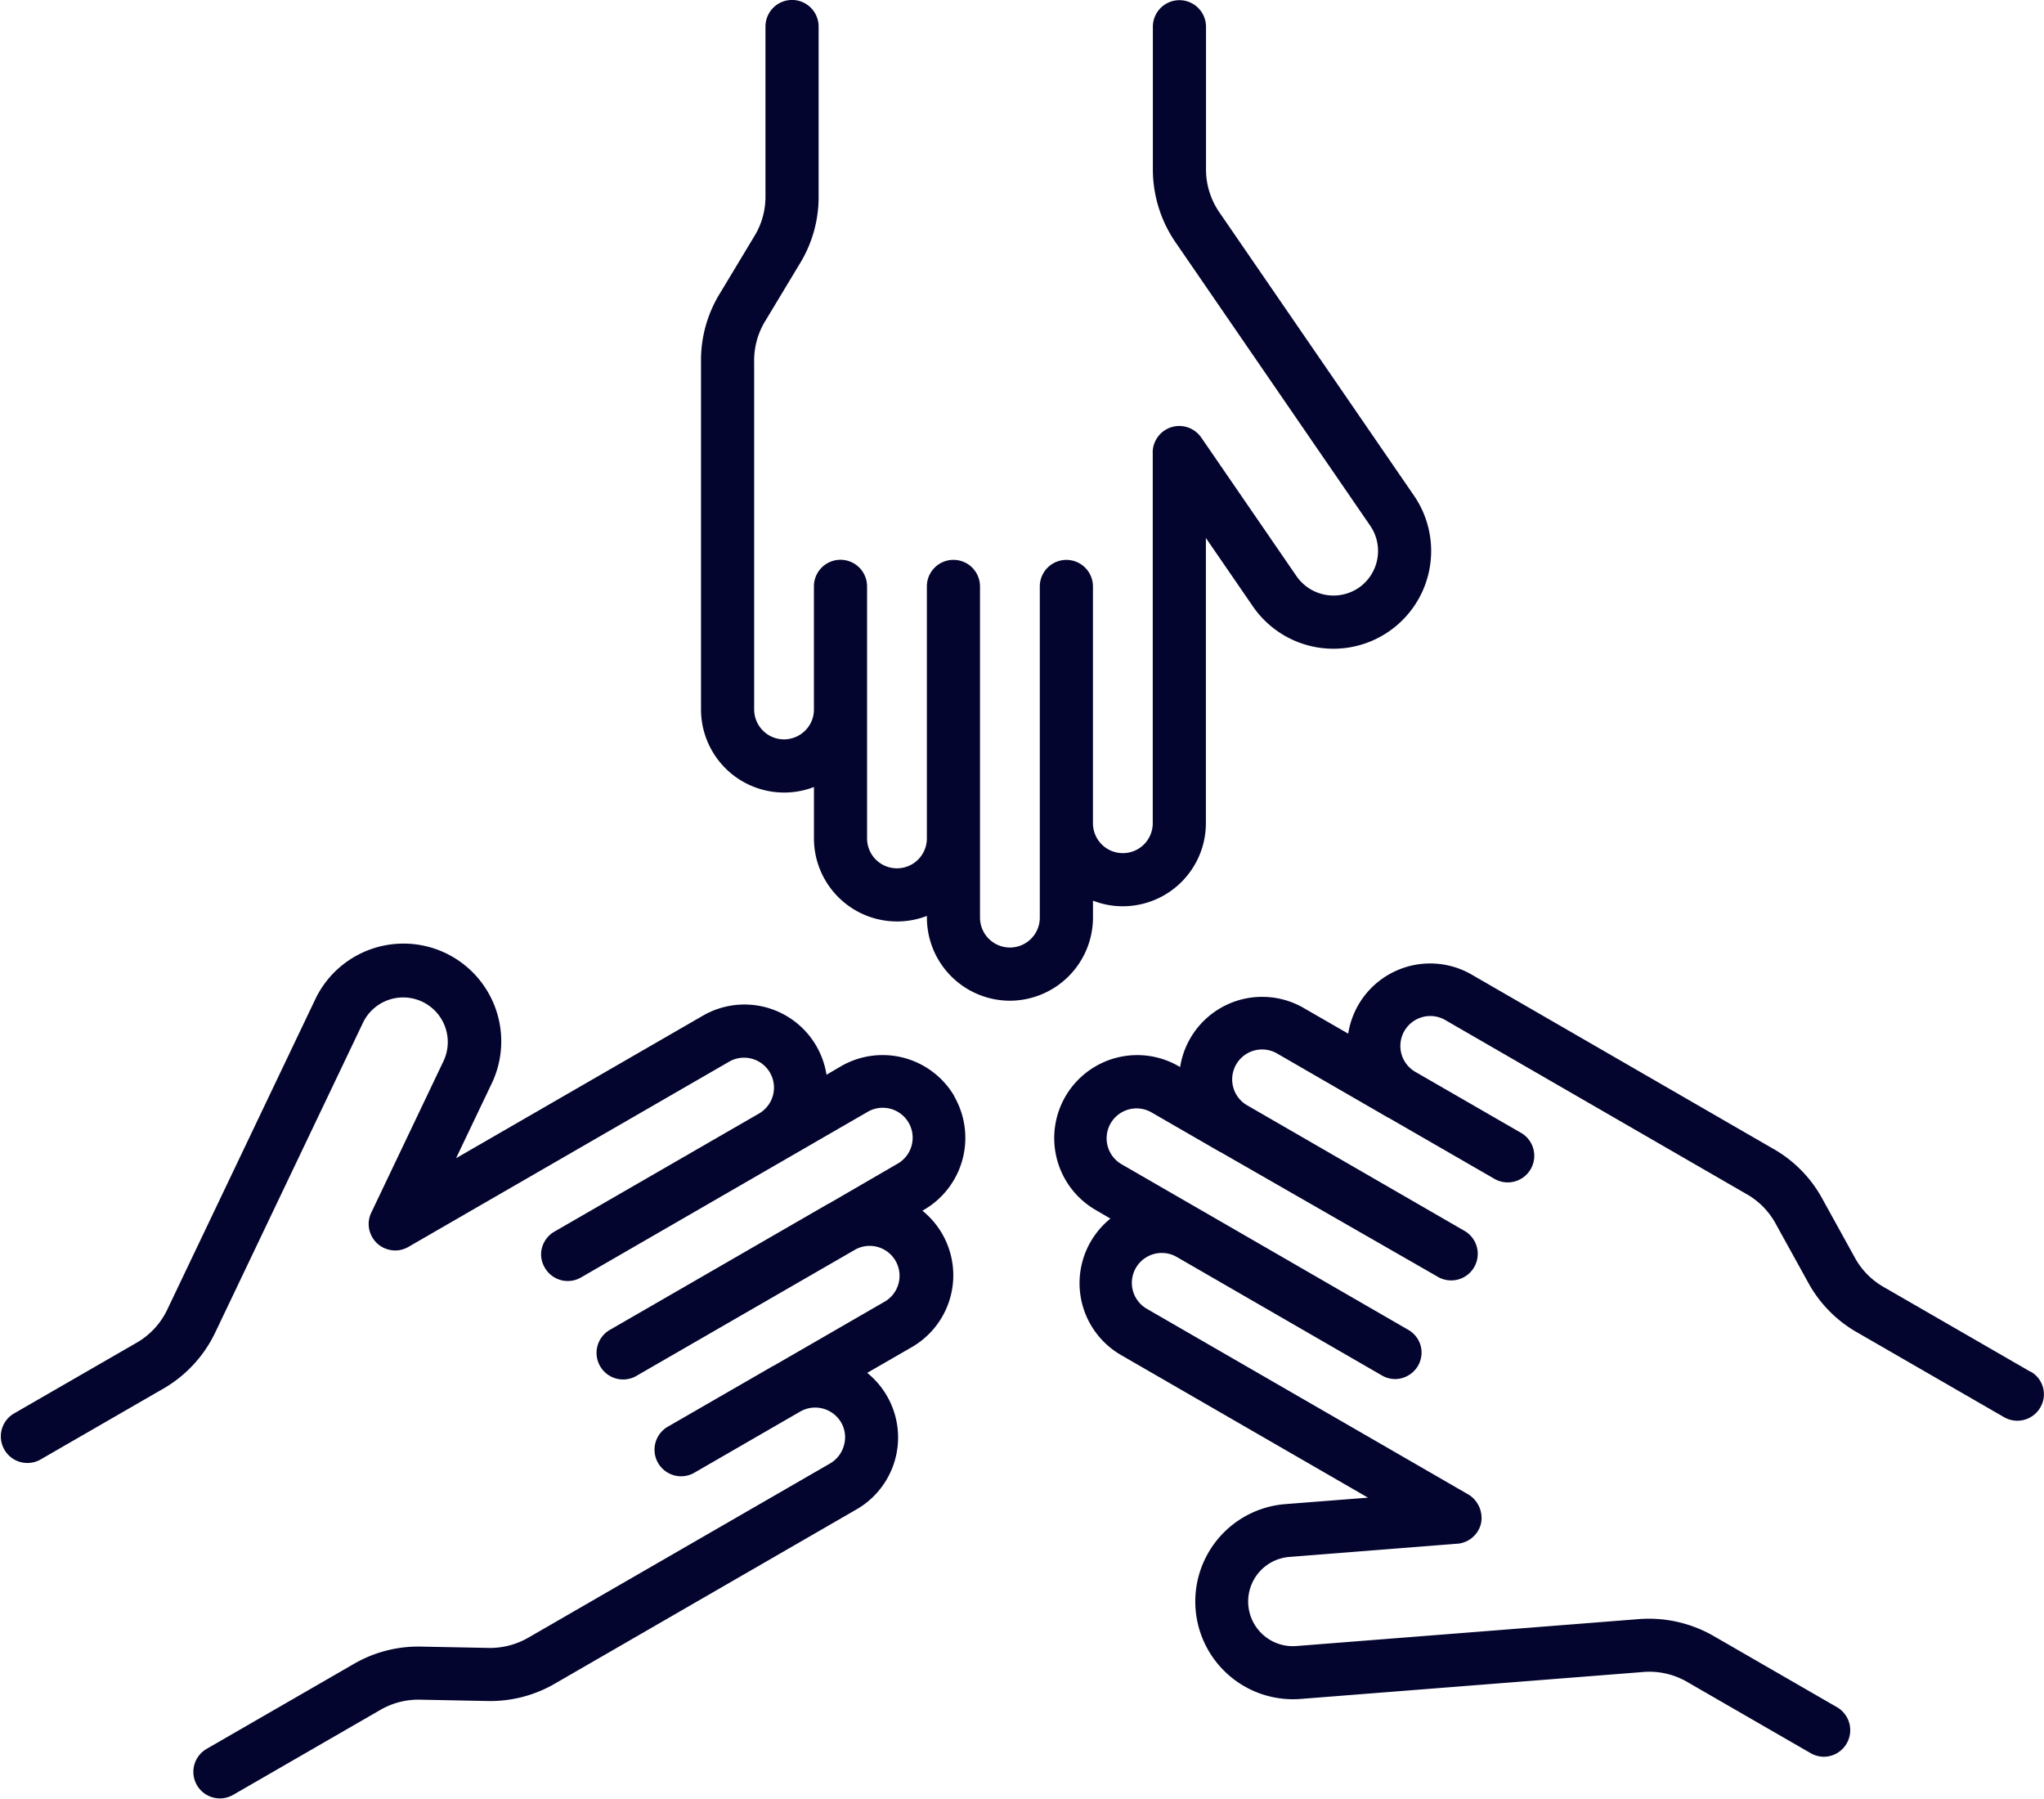 <?xml version="1.0" encoding="UTF-8"?>
<svg xmlns="http://www.w3.org/2000/svg" width="55.686" height="48.999" viewBox="0 0 55.686 48.999">
  <path id="noun-team-7237751" d="M65.019,132.266A2.266,2.266,0,0,1,62.757,130v-.044a2.264,2.264,0,0,1-3.077-2.111v-1.4a2.265,2.265,0,0,1-3.077-2.112v-9.471a3.473,3.473,0,0,1,.522-1.875l.921-1.529a2.06,2.06,0,0,0,.313-1.128v-4.6a.724.724,0,0,1,1.448,0v4.6a3.472,3.472,0,0,1-.522,1.875l-.921,1.529a2.06,2.06,0,0,0-.313,1.128v9.471a.817.817,0,0,0,.239.575.808.808,0,0,0,.575.239.817.817,0,0,0,.575-.239.8.8,0,0,0,.239-.564v-3.365a.724.724,0,0,1,1.448,0v6.866a.814.814,0,0,0,1.629,0v-6.864a.724.724,0,1,1,1.448,0v9.022a.817.817,0,0,0,.239.575.814.814,0,0,0,1.39-.575v-9.021a.724.724,0,0,1,1.448,0v6.453a.814.814,0,0,0,1.629-.007V117.345a.608.608,0,0,1,0-.065.7.7,0,0,1,.072-.262.727.727,0,0,1,.232-.274.665.665,0,0,1,.111-.065.726.726,0,0,1,.889.223l.021.028,2.594,3.775a1.225,1.225,0,0,0,1.692.313,1.218,1.218,0,0,0,.313-1.692l-5.283-7.689a3.518,3.518,0,0,1-.638-2.056v-3.845a.724.724,0,0,1,1.448,0v3.845a2.071,2.071,0,0,0,.383,1.237l5.283,7.689a2.663,2.663,0,0,1-4.39,3.016l-1.279-1.861v7.769a2.265,2.265,0,0,1-2.262,2.262,2.21,2.21,0,0,1-.814-.153v.466a2.27,2.27,0,0,1-2.265,2.26Zm27.811,10.11-3.986-2.3a2.057,2.057,0,0,1-.819-.835l-.863-1.562a3.467,3.467,0,0,0-1.362-1.388l-8.2-4.736a2.26,2.26,0,0,0-3.365,1.608l-1.214-.7a2.262,2.262,0,0,0-3.365,1.61l-.039-.023a2.261,2.261,0,0,0-2.26,3.917l.4.234a2.26,2.26,0,0,0,.29,3.717l6.727,3.884-2.251.176a2.661,2.661,0,0,0,.415,5.307l9.3-.731a2.056,2.056,0,0,1,1.262.285l3.33,1.921a.729.729,0,0,0,.36.1.724.724,0,0,0,.362-1.35l-3.33-1.921a3.537,3.537,0,0,0-2.1-.476l-9.3.731a1.217,1.217,0,0,1-.19-2.427l4.571-.36h.009a.716.716,0,0,0,.348-.125.757.757,0,0,0,.179-.176.689.689,0,0,0,.118-.274v0a.713.713,0,0,0,0-.253.722.722,0,0,0-.1-.265.713.713,0,0,0-.241-.244l-.021-.012-8.741-5.047a.815.815,0,0,1,.805-1.418l5.59,3.228a.718.718,0,0,0,.4.1.73.73,0,0,0,.587-.36.721.721,0,0,0,.072-.55s0,0,0,0v0a.72.72,0,0,0-.334-.429l-5.58-3.223-.016-.009-2.216-1.279a.815.815,0,0,1,.814-1.413l1.854,1.07.012.007.007,0L76.7,139.8a.724.724,0,0,0,.724-1.253l-5.954-3.439a.815.815,0,0,1,.821-1.408l3.03,1.75.012.007.007,0,2.9,1.673a.724.724,0,0,0,.724-1.253l-2.912-1.68a.815.815,0,0,1,.821-1.408l8.2,4.736a2.057,2.057,0,0,1,.819.835l.863,1.562a3.468,3.468,0,0,0,1.362,1.388l3.986,2.3a.724.724,0,0,0,.988-.265.708.708,0,0,0-.262-.975Zm-29.32-7.5a2.264,2.264,0,0,0-3.088-.828l-.4.234a2.262,2.262,0,0,0-3.365-1.61l-6.727,3.884.972-2.037a2.663,2.663,0,0,0-4.808-2.292l-4.017,8.421a2.068,2.068,0,0,1-.879.951l-3.33,1.921a.724.724,0,0,0,.724,1.253l3.33-1.921a3.518,3.518,0,0,0,1.462-1.58l4.017-8.421a1.215,1.215,0,0,1,2.193,1.046l-1.972,4.137-.007.014a.719.719,0,0,0-.063.364.688.688,0,0,0,.058.223.713.713,0,0,0,.213.278.675.675,0,0,0,.172.1.735.735,0,0,0,.3.056.716.716,0,0,0,.311-.084c.012,0,.021-.012.03-.016l8.738-5.045a.815.815,0,0,1,.821,1.408l-5.588,3.225a.7.7,0,0,0-.213.188.725.725,0,0,0-.146.376v0a.711.711,0,0,0,.1.418.72.72,0,0,0,.986.265l5.58-3.223.012-.007,2.221-1.283a.815.815,0,0,1,.814,1.413L60.1,137.784l-.012.007-.007,0-5.94,3.429a.724.724,0,1,0,.724,1.253l5.954-3.436a.815.815,0,0,1,.807,1.415l-3.03,1.75-.012.007-.007,0-2.9,1.673a.724.724,0,0,0,.724,1.253l2.912-1.682a.819.819,0,0,1,1.107.3.8.8,0,0,1,.079.617.817.817,0,0,1-.378.5l-8.2,4.733a2.093,2.093,0,0,1-1.132.292l-1.784-.035a3.5,3.5,0,0,0-1.884.485l-3.986,2.3a.723.723,0,1,0,.722,1.253l3.986-2.3a2.067,2.067,0,0,1,1.132-.292l1.784.035a3.507,3.507,0,0,0,1.884-.485l8.2-4.736a2.261,2.261,0,0,0,.288-3.717l1.214-.7a2.26,2.26,0,0,0,.29-3.717l.039-.023a2.265,2.265,0,0,0,.828-3.091Z" transform="translate(-37.505 -105.007)" fill="#04052e"></path>
</svg>
